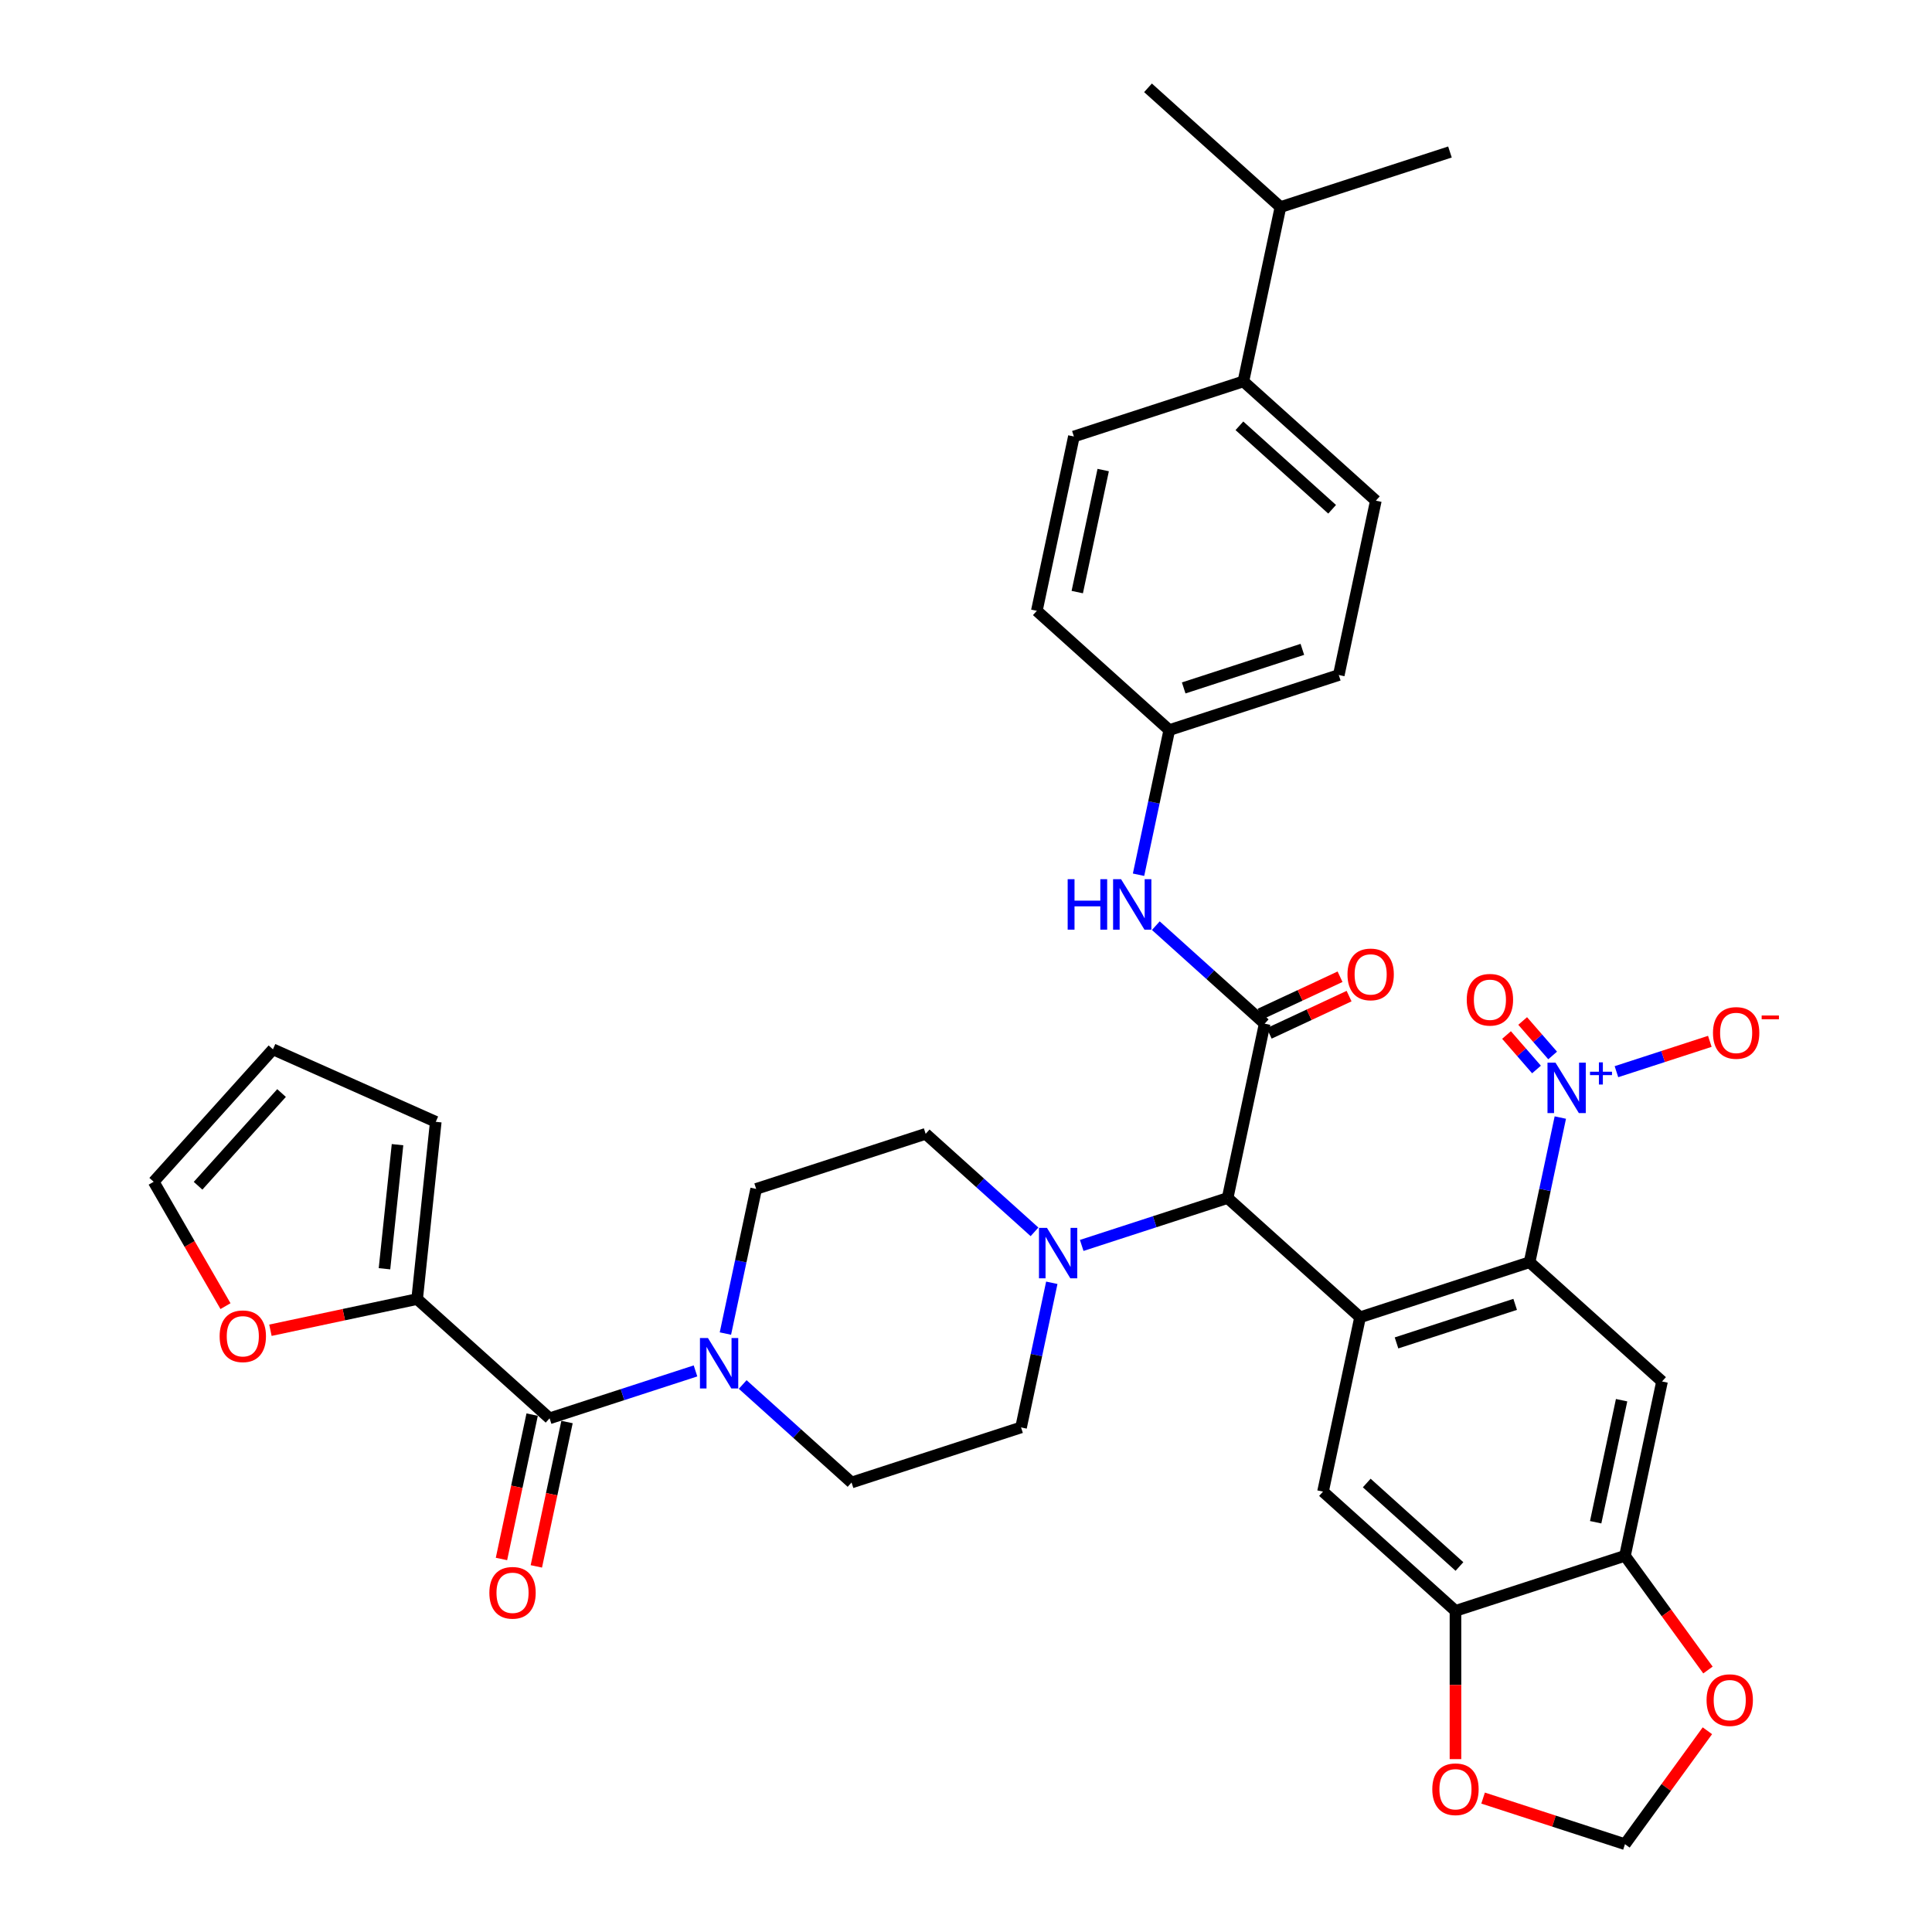 <?xml version='1.0' encoding='iso-8859-1'?>
<svg version='1.1' baseProfile='full'
              xmlns='http://www.w3.org/2000/svg'
                      xmlns:rdkit='http://www.rdkit.org/xml'
                      xmlns:xlink='http://www.w3.org/1999/xlink'
                  xml:space='preserve'
width='1000px' height='1000px' viewBox='0 0 1000 1000'>
<!-- END OF HEADER -->
<rect style='opacity:1.0;fill:#FFFFFF;stroke:none' width='1000' height='1000' x='0' y='0'> </rect>
<path class='bond-0' d='M 703.971,681.821 L 791.708,653.314' style='fill:none;fill-rule:evenodd;stroke:#000000;stroke-width:6px;stroke-linecap:butt;stroke-linejoin:miter;stroke-opacity:1' />
<path class='bond-0' d='M 722.833,695.092 L 784.249,675.137' style='fill:none;fill-rule:evenodd;stroke:#000000;stroke-width:6px;stroke-linecap:butt;stroke-linejoin:miter;stroke-opacity:1' />
<path class='bond-3' d='M 703.971,681.821 L 635.415,620.092' style='fill:none;fill-rule:evenodd;stroke:#000000;stroke-width:6px;stroke-linecap:butt;stroke-linejoin:miter;stroke-opacity:1' />
<path class='bond-8' d='M 703.971,681.821 L 684.791,772.057' style='fill:none;fill-rule:evenodd;stroke:#000000;stroke-width:6px;stroke-linecap:butt;stroke-linejoin:miter;stroke-opacity:1' />
<path class='bond-1' d='M 791.708,653.314 L 799.665,615.88' style='fill:none;fill-rule:evenodd;stroke:#000000;stroke-width:6px;stroke-linecap:butt;stroke-linejoin:miter;stroke-opacity:1' />
<path class='bond-1' d='M 799.665,615.88 L 807.622,578.447' style='fill:none;fill-rule:evenodd;stroke:#0000FF;stroke-width:6px;stroke-linecap:butt;stroke-linejoin:miter;stroke-opacity:1' />
<path class='bond-5' d='M 791.708,653.314 L 860.265,715.042' style='fill:none;fill-rule:evenodd;stroke:#000000;stroke-width:6px;stroke-linecap:butt;stroke-linejoin:miter;stroke-opacity:1' />
<path class='bond-13' d='M 836.668,554.701 L 860.836,546.849' style='fill:none;fill-rule:evenodd;stroke:#0000FF;stroke-width:6px;stroke-linecap:butt;stroke-linejoin:miter;stroke-opacity:1' />
<path class='bond-13' d='M 860.836,546.849 L 885.004,538.996' style='fill:none;fill-rule:evenodd;stroke:#FF0000;stroke-width:6px;stroke-linecap:butt;stroke-linejoin:miter;stroke-opacity:1' />
<path class='bond-17' d='M 803.645,546.307 L 795.888,537.383' style='fill:none;fill-rule:evenodd;stroke:#0000FF;stroke-width:6px;stroke-linecap:butt;stroke-linejoin:miter;stroke-opacity:1' />
<path class='bond-17' d='M 795.888,537.383 L 788.131,528.46' style='fill:none;fill-rule:evenodd;stroke:#FF0000;stroke-width:6px;stroke-linecap:butt;stroke-linejoin:miter;stroke-opacity:1' />
<path class='bond-17' d='M 795.29,553.57 L 787.533,544.646' style='fill:none;fill-rule:evenodd;stroke:#0000FF;stroke-width:6px;stroke-linecap:butt;stroke-linejoin:miter;stroke-opacity:1' />
<path class='bond-17' d='M 787.533,544.646 L 779.776,535.722' style='fill:none;fill-rule:evenodd;stroke:#FF0000;stroke-width:6px;stroke-linecap:butt;stroke-linejoin:miter;stroke-opacity:1' />
<path class='bond-2' d='M 654.595,529.856 L 635.415,620.092' style='fill:none;fill-rule:evenodd;stroke:#000000;stroke-width:6px;stroke-linecap:butt;stroke-linejoin:miter;stroke-opacity:1' />
<path class='bond-12' d='M 654.595,529.856 L 626.424,504.491' style='fill:none;fill-rule:evenodd;stroke:#000000;stroke-width:6px;stroke-linecap:butt;stroke-linejoin:miter;stroke-opacity:1' />
<path class='bond-12' d='M 626.424,504.491 L 598.253,479.125' style='fill:none;fill-rule:evenodd;stroke:#0000FF;stroke-width:6px;stroke-linecap:butt;stroke-linejoin:miter;stroke-opacity:1' />
<path class='bond-18' d='M 656.934,534.873 L 677.609,525.231' style='fill:none;fill-rule:evenodd;stroke:#000000;stroke-width:6px;stroke-linecap:butt;stroke-linejoin:miter;stroke-opacity:1' />
<path class='bond-18' d='M 677.609,525.231 L 698.283,515.59' style='fill:none;fill-rule:evenodd;stroke:#FF0000;stroke-width:6px;stroke-linecap:butt;stroke-linejoin:miter;stroke-opacity:1' />
<path class='bond-18' d='M 652.256,524.84 L 672.93,515.199' style='fill:none;fill-rule:evenodd;stroke:#000000;stroke-width:6px;stroke-linecap:butt;stroke-linejoin:miter;stroke-opacity:1' />
<path class='bond-18' d='M 672.93,515.199 L 693.605,505.557' style='fill:none;fill-rule:evenodd;stroke:#FF0000;stroke-width:6px;stroke-linecap:butt;stroke-linejoin:miter;stroke-opacity:1' />
<path class='bond-7' d='M 635.415,620.092 L 597.653,632.362' style='fill:none;fill-rule:evenodd;stroke:#000000;stroke-width:6px;stroke-linecap:butt;stroke-linejoin:miter;stroke-opacity:1' />
<path class='bond-7' d='M 597.653,632.362 L 559.892,644.631' style='fill:none;fill-rule:evenodd;stroke:#0000FF;stroke-width:6px;stroke-linecap:butt;stroke-linejoin:miter;stroke-opacity:1' />
<path class='bond-4' d='M 284.467,734.122 L 322.228,721.853' style='fill:none;fill-rule:evenodd;stroke:#000000;stroke-width:6px;stroke-linecap:butt;stroke-linejoin:miter;stroke-opacity:1' />
<path class='bond-4' d='M 322.228,721.853 L 359.99,709.583' style='fill:none;fill-rule:evenodd;stroke:#0000FF;stroke-width:6px;stroke-linecap:butt;stroke-linejoin:miter;stroke-opacity:1' />
<path class='bond-9' d='M 284.467,734.122 L 215.91,672.394' style='fill:none;fill-rule:evenodd;stroke:#000000;stroke-width:6px;stroke-linecap:butt;stroke-linejoin:miter;stroke-opacity:1' />
<path class='bond-24' d='M 275.443,732.204 L 267.502,769.564' style='fill:none;fill-rule:evenodd;stroke:#000000;stroke-width:6px;stroke-linecap:butt;stroke-linejoin:miter;stroke-opacity:1' />
<path class='bond-24' d='M 267.502,769.564 L 259.561,806.924' style='fill:none;fill-rule:evenodd;stroke:#FF0000;stroke-width:6px;stroke-linecap:butt;stroke-linejoin:miter;stroke-opacity:1' />
<path class='bond-24' d='M 293.491,736.04 L 285.55,773.4' style='fill:none;fill-rule:evenodd;stroke:#000000;stroke-width:6px;stroke-linecap:butt;stroke-linejoin:miter;stroke-opacity:1' />
<path class='bond-24' d='M 285.55,773.4 L 277.609,810.76' style='fill:none;fill-rule:evenodd;stroke:#FF0000;stroke-width:6px;stroke-linecap:butt;stroke-linejoin:miter;stroke-opacity:1' />
<path class='bond-37' d='M 860.265,715.042 L 841.085,805.279' style='fill:none;fill-rule:evenodd;stroke:#000000;stroke-width:6px;stroke-linecap:butt;stroke-linejoin:miter;stroke-opacity:1' />
<path class='bond-37' d='M 839.341,724.742 L 825.914,787.907' style='fill:none;fill-rule:evenodd;stroke:#000000;stroke-width:6px;stroke-linecap:butt;stroke-linejoin:miter;stroke-opacity:1' />
<path class='bond-6' d='M 384.418,716.613 L 412.589,741.978' style='fill:none;fill-rule:evenodd;stroke:#0000FF;stroke-width:6px;stroke-linecap:butt;stroke-linejoin:miter;stroke-opacity:1' />
<path class='bond-6' d='M 412.589,741.978 L 440.761,767.344' style='fill:none;fill-rule:evenodd;stroke:#000000;stroke-width:6px;stroke-linecap:butt;stroke-linejoin:miter;stroke-opacity:1' />
<path class='bond-39' d='M 375.471,690.246 L 383.428,652.812' style='fill:none;fill-rule:evenodd;stroke:#0000FF;stroke-width:6px;stroke-linecap:butt;stroke-linejoin:miter;stroke-opacity:1' />
<path class='bond-39' d='M 383.428,652.812 L 391.384,615.379' style='fill:none;fill-rule:evenodd;stroke:#000000;stroke-width:6px;stroke-linecap:butt;stroke-linejoin:miter;stroke-opacity:1' />
<path class='bond-21' d='M 535.464,637.602 L 507.292,612.237' style='fill:none;fill-rule:evenodd;stroke:#0000FF;stroke-width:6px;stroke-linecap:butt;stroke-linejoin:miter;stroke-opacity:1' />
<path class='bond-21' d='M 507.292,612.237 L 479.121,586.871' style='fill:none;fill-rule:evenodd;stroke:#000000;stroke-width:6px;stroke-linecap:butt;stroke-linejoin:miter;stroke-opacity:1' />
<path class='bond-22' d='M 544.411,663.969 L 536.454,701.403' style='fill:none;fill-rule:evenodd;stroke:#0000FF;stroke-width:6px;stroke-linecap:butt;stroke-linejoin:miter;stroke-opacity:1' />
<path class='bond-22' d='M 536.454,701.403 L 528.498,738.836' style='fill:none;fill-rule:evenodd;stroke:#000000;stroke-width:6px;stroke-linecap:butt;stroke-linejoin:miter;stroke-opacity:1' />
<path class='bond-11' d='M 684.791,772.057 L 753.348,833.786' style='fill:none;fill-rule:evenodd;stroke:#000000;stroke-width:6px;stroke-linecap:butt;stroke-linejoin:miter;stroke-opacity:1' />
<path class='bond-11' d='M 707.42,767.605 L 755.41,810.815' style='fill:none;fill-rule:evenodd;stroke:#000000;stroke-width:6px;stroke-linecap:butt;stroke-linejoin:miter;stroke-opacity:1' />
<path class='bond-14' d='M 215.91,672.394 L 177.942,680.464' style='fill:none;fill-rule:evenodd;stroke:#000000;stroke-width:6px;stroke-linecap:butt;stroke-linejoin:miter;stroke-opacity:1' />
<path class='bond-14' d='M 177.942,680.464 L 139.973,688.535' style='fill:none;fill-rule:evenodd;stroke:#FF0000;stroke-width:6px;stroke-linecap:butt;stroke-linejoin:miter;stroke-opacity:1' />
<path class='bond-25' d='M 215.91,672.394 L 225.553,580.647' style='fill:none;fill-rule:evenodd;stroke:#000000;stroke-width:6px;stroke-linecap:butt;stroke-linejoin:miter;stroke-opacity:1' />
<path class='bond-25' d='M 199.008,656.703 L 205.758,592.48' style='fill:none;fill-rule:evenodd;stroke:#000000;stroke-width:6px;stroke-linecap:butt;stroke-linejoin:miter;stroke-opacity:1' />
<path class='bond-10' d='M 841.085,805.279 L 753.348,833.786' style='fill:none;fill-rule:evenodd;stroke:#000000;stroke-width:6px;stroke-linecap:butt;stroke-linejoin:miter;stroke-opacity:1' />
<path class='bond-15' d='M 841.085,805.279 L 862.56,834.837' style='fill:none;fill-rule:evenodd;stroke:#000000;stroke-width:6px;stroke-linecap:butt;stroke-linejoin:miter;stroke-opacity:1' />
<path class='bond-15' d='M 862.56,834.837 L 884.035,864.395' style='fill:none;fill-rule:evenodd;stroke:#FF0000;stroke-width:6px;stroke-linecap:butt;stroke-linejoin:miter;stroke-opacity:1' />
<path class='bond-16' d='M 753.348,833.786 L 753.348,872.154' style='fill:none;fill-rule:evenodd;stroke:#000000;stroke-width:6px;stroke-linecap:butt;stroke-linejoin:miter;stroke-opacity:1' />
<path class='bond-16' d='M 753.348,872.154 L 753.348,910.521' style='fill:none;fill-rule:evenodd;stroke:#FF0000;stroke-width:6px;stroke-linecap:butt;stroke-linejoin:miter;stroke-opacity:1' />
<path class='bond-29' d='M 589.305,452.759 L 597.262,415.325' style='fill:none;fill-rule:evenodd;stroke:#0000FF;stroke-width:6px;stroke-linecap:butt;stroke-linejoin:miter;stroke-opacity:1' />
<path class='bond-29' d='M 597.262,415.325 L 605.219,377.892' style='fill:none;fill-rule:evenodd;stroke:#000000;stroke-width:6px;stroke-linecap:butt;stroke-linejoin:miter;stroke-opacity:1' />
<path class='bond-27' d='M 116.716,676.057 L 98.132,643.869' style='fill:none;fill-rule:evenodd;stroke:#FF0000;stroke-width:6px;stroke-linecap:butt;stroke-linejoin:miter;stroke-opacity:1' />
<path class='bond-27' d='M 98.132,643.869 L 79.548,611.681' style='fill:none;fill-rule:evenodd;stroke:#000000;stroke-width:6px;stroke-linecap:butt;stroke-linejoin:miter;stroke-opacity:1' />
<path class='bond-38' d='M 883.741,895.835 L 862.413,925.19' style='fill:none;fill-rule:evenodd;stroke:#FF0000;stroke-width:6px;stroke-linecap:butt;stroke-linejoin:miter;stroke-opacity:1' />
<path class='bond-38' d='M 862.413,925.19 L 841.085,954.545' style='fill:none;fill-rule:evenodd;stroke:#000000;stroke-width:6px;stroke-linecap:butt;stroke-linejoin:miter;stroke-opacity:1' />
<path class='bond-23' d='M 767.647,930.684 L 804.366,942.615' style='fill:none;fill-rule:evenodd;stroke:#FF0000;stroke-width:6px;stroke-linecap:butt;stroke-linejoin:miter;stroke-opacity:1' />
<path class='bond-23' d='M 804.366,942.615 L 841.085,954.545' style='fill:none;fill-rule:evenodd;stroke:#000000;stroke-width:6px;stroke-linecap:butt;stroke-linejoin:miter;stroke-opacity:1' />
<path class='bond-19' d='M 391.384,615.379 L 479.121,586.871' style='fill:none;fill-rule:evenodd;stroke:#000000;stroke-width:6px;stroke-linecap:butt;stroke-linejoin:miter;stroke-opacity:1' />
<path class='bond-20' d='M 440.761,767.344 L 528.498,738.836' style='fill:none;fill-rule:evenodd;stroke:#000000;stroke-width:6px;stroke-linecap:butt;stroke-linejoin:miter;stroke-opacity:1' />
<path class='bond-28' d='M 225.553,580.647 L 141.277,543.125' style='fill:none;fill-rule:evenodd;stroke:#000000;stroke-width:6px;stroke-linecap:butt;stroke-linejoin:miter;stroke-opacity:1' />
<path class='bond-26' d='M 643.579,197.419 L 712.136,259.148' style='fill:none;fill-rule:evenodd;stroke:#000000;stroke-width:6px;stroke-linecap:butt;stroke-linejoin:miter;stroke-opacity:1' />
<path class='bond-26' d='M 641.517,220.39 L 689.507,263.6' style='fill:none;fill-rule:evenodd;stroke:#000000;stroke-width:6px;stroke-linecap:butt;stroke-linejoin:miter;stroke-opacity:1' />
<path class='bond-32' d='M 643.579,197.419 L 662.76,107.183' style='fill:none;fill-rule:evenodd;stroke:#000000;stroke-width:6px;stroke-linecap:butt;stroke-linejoin:miter;stroke-opacity:1' />
<path class='bond-40' d='M 643.579,197.419 L 555.842,225.927' style='fill:none;fill-rule:evenodd;stroke:#000000;stroke-width:6px;stroke-linecap:butt;stroke-linejoin:miter;stroke-opacity:1' />
<path class='bond-41' d='M 79.548,611.681 L 141.277,543.125' style='fill:none;fill-rule:evenodd;stroke:#000000;stroke-width:6px;stroke-linecap:butt;stroke-linejoin:miter;stroke-opacity:1' />
<path class='bond-41' d='M 102.519,613.744 L 145.729,565.754' style='fill:none;fill-rule:evenodd;stroke:#000000;stroke-width:6px;stroke-linecap:butt;stroke-linejoin:miter;stroke-opacity:1' />
<path class='bond-33' d='M 605.219,377.892 L 536.662,316.163' style='fill:none;fill-rule:evenodd;stroke:#000000;stroke-width:6px;stroke-linecap:butt;stroke-linejoin:miter;stroke-opacity:1' />
<path class='bond-34' d='M 605.219,377.892 L 692.956,349.384' style='fill:none;fill-rule:evenodd;stroke:#000000;stroke-width:6px;stroke-linecap:butt;stroke-linejoin:miter;stroke-opacity:1' />
<path class='bond-34' d='M 612.678,356.068 L 674.094,336.113' style='fill:none;fill-rule:evenodd;stroke:#000000;stroke-width:6px;stroke-linecap:butt;stroke-linejoin:miter;stroke-opacity:1' />
<path class='bond-30' d='M 555.842,225.927 L 536.662,316.163' style='fill:none;fill-rule:evenodd;stroke:#000000;stroke-width:6px;stroke-linecap:butt;stroke-linejoin:miter;stroke-opacity:1' />
<path class='bond-30' d='M 571.013,243.298 L 557.586,306.464' style='fill:none;fill-rule:evenodd;stroke:#000000;stroke-width:6px;stroke-linecap:butt;stroke-linejoin:miter;stroke-opacity:1' />
<path class='bond-31' d='M 712.136,259.148 L 692.956,349.384' style='fill:none;fill-rule:evenodd;stroke:#000000;stroke-width:6px;stroke-linecap:butt;stroke-linejoin:miter;stroke-opacity:1' />
<path class='bond-35' d='M 662.76,107.183 L 750.496,78.676' style='fill:none;fill-rule:evenodd;stroke:#000000;stroke-width:6px;stroke-linecap:butt;stroke-linejoin:miter;stroke-opacity:1' />
<path class='bond-36' d='M 662.76,107.183 L 594.203,45.455' style='fill:none;fill-rule:evenodd;stroke:#000000;stroke-width:6px;stroke-linecap:butt;stroke-linejoin:miter;stroke-opacity:1' />
<path  class='atom-2' d='M 805.114 550.015
L 813.675 563.853
Q 814.523 565.218, 815.889 567.69
Q 817.254 570.163, 817.328 570.31
L 817.328 550.015
L 820.796 550.015
L 820.796 576.14
L 817.217 576.14
L 808.029 561.011
Q 806.959 559.24, 805.815 557.21
Q 804.708 555.181, 804.376 554.554
L 804.376 576.14
L 800.981 576.14
L 800.981 550.015
L 805.114 550.015
' fill='#0000FF'/>
<path  class='atom-2' d='M 822.988 554.724
L 827.591 554.724
L 827.591 549.877
L 829.637 549.877
L 829.637 554.724
L 834.362 554.724
L 834.362 556.478
L 829.637 556.478
L 829.637 561.348
L 827.591 561.348
L 827.591 556.478
L 822.988 556.478
L 822.988 554.724
' fill='#0000FF'/>
<path  class='atom-7' d='M 366.429 692.552
L 374.99 706.39
Q 375.839 707.755, 377.204 710.227
Q 378.569 712.7, 378.643 712.847
L 378.643 692.552
L 382.112 692.552
L 382.112 718.678
L 378.533 718.678
L 369.344 703.548
Q 368.274 701.777, 367.13 699.748
Q 366.023 697.718, 365.691 697.091
L 365.691 718.678
L 362.296 718.678
L 362.296 692.552
L 366.429 692.552
' fill='#0000FF'/>
<path  class='atom-8' d='M 541.903 635.537
L 550.464 649.375
Q 551.313 650.74, 552.678 653.213
Q 554.043 655.685, 554.117 655.833
L 554.117 635.537
L 557.586 635.537
L 557.586 661.663
L 554.006 661.663
L 544.818 646.533
Q 543.748 644.762, 542.604 642.733
Q 541.497 640.703, 541.165 640.076
L 541.165 661.663
L 537.77 661.663
L 537.77 635.537
L 541.903 635.537
' fill='#0000FF'/>
<path  class='atom-13' d='M 552.625 455.065
L 556.167 455.065
L 556.167 466.172
L 569.525 466.172
L 569.525 455.065
L 573.068 455.065
L 573.068 481.191
L 569.525 481.191
L 569.525 469.124
L 556.167 469.124
L 556.167 481.191
L 552.625 481.191
L 552.625 455.065
' fill='#0000FF'/>
<path  class='atom-13' d='M 580.263 455.065
L 588.824 468.903
Q 589.673 470.268, 591.038 472.74
Q 592.404 475.213, 592.478 475.36
L 592.478 455.065
L 595.946 455.065
L 595.946 481.191
L 592.367 481.191
L 583.179 466.061
Q 582.108 464.29, 580.965 462.26
Q 579.858 460.231, 579.525 459.604
L 579.525 481.191
L 576.131 481.191
L 576.131 455.065
L 580.263 455.065
' fill='#0000FF'/>
<path  class='atom-14' d='M 886.633 534.644
Q 886.633 528.371, 889.732 524.865
Q 892.832 521.36, 898.625 521.36
Q 904.419 521.36, 907.519 524.865
Q 910.618 528.371, 910.618 534.644
Q 910.618 540.991, 907.482 544.607
Q 904.345 548.187, 898.625 548.187
Q 892.869 548.187, 889.732 544.607
Q 886.633 541.028, 886.633 534.644
M 898.625 545.234
Q 902.611 545.234, 904.751 542.578
Q 906.928 539.884, 906.928 534.644
Q 906.928 529.515, 904.751 526.932
Q 902.611 524.312, 898.625 524.312
Q 894.64 524.312, 892.463 526.895
Q 890.323 529.478, 890.323 534.644
Q 890.323 539.921, 892.463 542.578
Q 894.64 545.234, 898.625 545.234
' fill='#FF0000'/>
<path  class='atom-14' d='M 911.836 525.624
L 920.774 525.624
L 920.774 527.572
L 911.836 527.572
L 911.836 525.624
' fill='#FF0000'/>
<path  class='atom-15' d='M 113.682 691.648
Q 113.682 685.375, 116.781 681.869
Q 119.881 678.363, 125.674 678.363
Q 131.468 678.363, 134.567 681.869
Q 137.667 685.375, 137.667 691.648
Q 137.667 697.995, 134.531 701.611
Q 131.394 705.19, 125.674 705.19
Q 119.918 705.19, 116.781 701.611
Q 113.682 698.032, 113.682 691.648
M 125.674 702.238
Q 129.66 702.238, 131.8 699.581
Q 133.977 696.888, 133.977 691.648
Q 133.977 686.518, 131.8 683.935
Q 129.66 681.315, 125.674 681.315
Q 121.689 681.315, 119.512 683.899
Q 117.372 686.482, 117.372 691.648
Q 117.372 696.925, 119.512 699.581
Q 121.689 702.238, 125.674 702.238
' fill='#FF0000'/>
<path  class='atom-16' d='M 883.316 879.986
Q 883.316 873.713, 886.416 870.207
Q 889.516 866.701, 895.309 866.701
Q 901.102 866.701, 904.202 870.207
Q 907.302 873.713, 907.302 879.986
Q 907.302 886.333, 904.165 889.949
Q 901.029 893.528, 895.309 893.528
Q 889.553 893.528, 886.416 889.949
Q 883.316 886.37, 883.316 879.986
M 895.309 890.576
Q 899.294 890.576, 901.435 887.919
Q 903.612 885.226, 903.612 879.986
Q 903.612 874.857, 901.435 872.274
Q 899.294 869.654, 895.309 869.654
Q 891.324 869.654, 889.147 872.237
Q 887.006 874.82, 887.006 879.986
Q 887.006 885.263, 889.147 887.919
Q 891.324 890.576, 895.309 890.576
' fill='#FF0000'/>
<path  class='atom-17' d='M 741.355 926.112
Q 741.355 919.839, 744.455 916.333
Q 747.554 912.828, 753.348 912.828
Q 759.141 912.828, 762.241 916.333
Q 765.341 919.839, 765.341 926.112
Q 765.341 932.459, 762.204 936.075
Q 759.067 939.654, 753.348 939.654
Q 747.591 939.654, 744.455 936.075
Q 741.355 932.496, 741.355 926.112
M 753.348 936.702
Q 757.333 936.702, 759.473 934.045
Q 761.65 931.352, 761.65 926.112
Q 761.65 920.983, 759.473 918.4
Q 757.333 915.78, 753.348 915.78
Q 749.362 915.78, 747.185 918.363
Q 745.045 920.946, 745.045 926.112
Q 745.045 931.389, 747.185 934.045
Q 749.362 936.702, 753.348 936.702
' fill='#FF0000'/>
<path  class='atom-18' d='M 759.188 517.47
Q 759.188 511.197, 762.288 507.692
Q 765.387 504.186, 771.181 504.186
Q 776.974 504.186, 780.074 507.692
Q 783.174 511.197, 783.174 517.47
Q 783.174 523.817, 780.037 527.434
Q 776.9 531.013, 771.181 531.013
Q 765.424 531.013, 762.288 527.434
Q 759.188 523.854, 759.188 517.47
M 771.181 528.061
Q 775.166 528.061, 777.306 525.404
Q 779.483 522.71, 779.483 517.47
Q 779.483 512.341, 777.306 509.758
Q 775.166 507.138, 771.181 507.138
Q 767.196 507.138, 765.018 509.721
Q 762.878 512.304, 762.878 517.47
Q 762.878 522.747, 765.018 525.404
Q 767.196 528.061, 771.181 528.061
' fill='#FF0000'/>
<path  class='atom-19' d='M 697.457 504.349
Q 697.457 498.076, 700.557 494.57
Q 703.657 491.065, 709.45 491.065
Q 715.243 491.065, 718.343 494.57
Q 721.443 498.076, 721.443 504.349
Q 721.443 510.696, 718.306 514.312
Q 715.17 517.892, 709.45 517.892
Q 703.694 517.892, 700.557 514.312
Q 697.457 510.733, 697.457 504.349
M 709.45 514.94
Q 713.435 514.94, 715.576 512.283
Q 717.753 509.589, 717.753 504.349
Q 717.753 499.22, 715.576 496.637
Q 713.435 494.017, 709.45 494.017
Q 705.465 494.017, 703.288 496.6
Q 701.147 499.183, 701.147 504.349
Q 701.147 509.626, 703.288 512.283
Q 705.465 514.94, 709.45 514.94
' fill='#FF0000'/>
<path  class='atom-25' d='M 253.294 824.432
Q 253.294 818.159, 256.394 814.654
Q 259.493 811.148, 265.287 811.148
Q 271.08 811.148, 274.18 814.654
Q 277.28 818.159, 277.28 824.432
Q 277.28 830.779, 274.143 834.395
Q 271.006 837.975, 265.287 837.975
Q 259.53 837.975, 256.394 834.395
Q 253.294 830.816, 253.294 824.432
M 265.287 835.023
Q 269.272 835.023, 271.412 832.366
Q 273.59 829.672, 273.59 824.432
Q 273.59 819.303, 271.412 816.72
Q 269.272 814.1, 265.287 814.1
Q 261.302 814.1, 259.124 816.683
Q 256.984 819.266, 256.984 824.432
Q 256.984 829.709, 259.124 832.366
Q 261.302 835.023, 265.287 835.023
' fill='#FF0000'/>
</svg>
